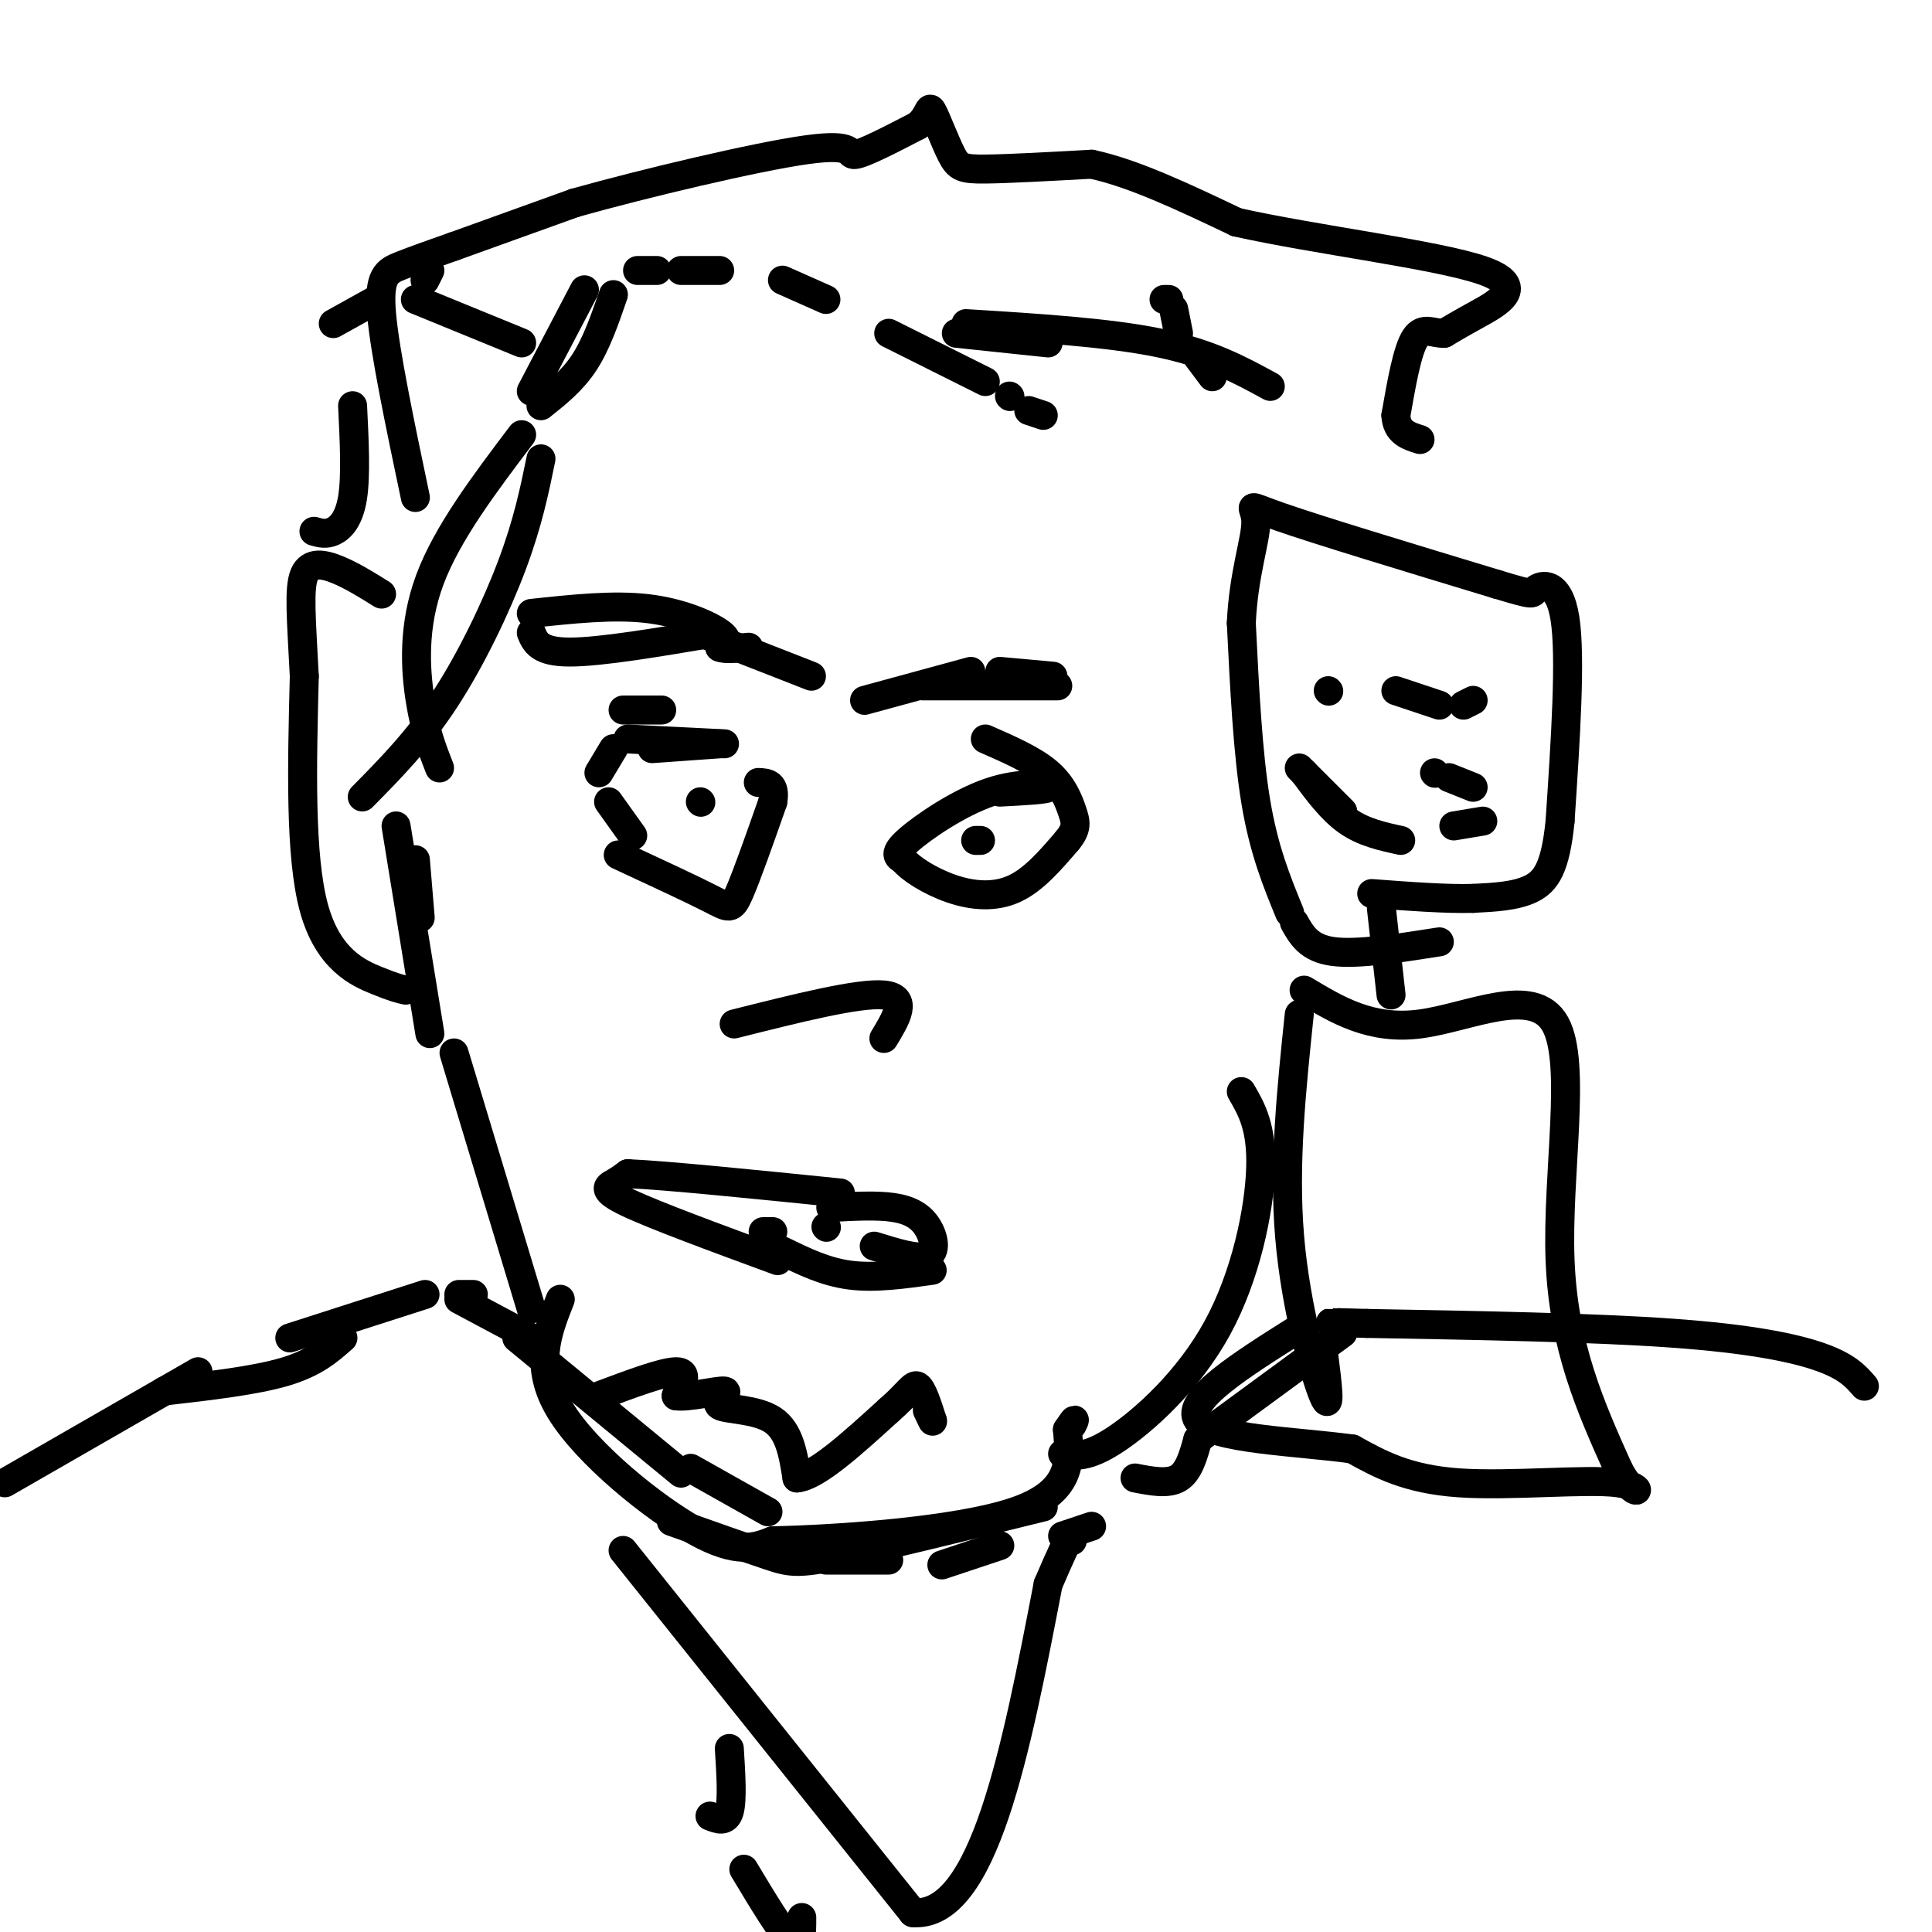 <svg viewBox='0 0 400 400' version='1.1' xmlns='http://www.w3.org/2000/svg' xmlns:xlink='http://www.w3.org/1999/xlink'><g fill='none' stroke='#000000' stroke-width='6' stroke-linecap='round' stroke-linejoin='round'><path d='M1,307c0.000,0.000 40.000,-23.000 40,-23'/><path d='M34,288c9.417,-1.083 18.833,-2.167 25,-4c6.167,-1.833 9.083,-4.417 12,-7'/><path d='M60,277c0.000,0.000 28.000,-9.000 28,-9'/><path d='M95,268c0.000,0.000 3.000,0.000 3,0'/><path d='M386,287c-1.756,-2.022 -3.511,-4.044 -9,-6c-5.489,-1.956 -14.711,-3.844 -31,-5c-16.289,-1.156 -39.644,-1.578 -63,-2'/><path d='M283,274c-11.167,-0.333 -7.583,-0.167 -4,0'/><path d='M95,269c0.000,0.000 15.000,8.000 15,8'/><path d='M107,277c0.000,0.000 34.000,28.000 34,28'/><path d='M278,276c0.000,0.000 -30.000,22.000 -30,22'/><path d='M248,298c-0.917,3.333 -1.833,6.667 -4,8c-2.167,1.333 -5.583,0.667 -9,0'/><path d='M143,304c0.000,0.000 16.000,9.000 16,9'/><path d='M171,323c0.000,0.000 13.000,0.000 13,0'/><path d='M195,324c0.000,0.000 12.000,-4.000 12,-4'/><path d='M220,318c0.000,0.000 6.000,-2.000 6,-2'/><path d='M139,315c7.711,2.733 15.422,5.467 20,7c4.578,1.533 6.022,1.867 15,0c8.978,-1.867 25.489,-5.933 42,-10'/><path d='M129,321c0.000,0.000 60.000,75.000 60,75'/><path d='M189,396c14.667,1.167 21.333,-33.417 28,-68'/><path d='M217,328c5.500,-12.833 5.250,-10.917 5,-9'/><path d='M269,210c-1.622,15.556 -3.244,31.111 -2,46c1.244,14.889 5.356,29.111 7,33c1.644,3.889 0.822,-2.556 0,-9'/><path d='M270,205c6.935,4.161 13.869,8.321 24,7c10.131,-1.321 23.458,-8.125 28,0c4.542,8.125 0.298,31.179 1,49c0.702,17.821 6.351,30.411 12,43'/><path d='M335,304c3.560,7.250 6.458,3.875 0,3c-6.458,-0.875 -22.274,0.750 -33,0c-10.726,-0.750 -16.363,-3.875 -22,-7'/><path d='M280,300c-11.467,-1.578 -29.133,-2.022 -32,-6c-2.867,-3.978 9.067,-11.489 21,-19'/><path d='M288,206c0.000,0.000 -2.000,-18.000 -2,-18'/><path d='M268,191c1.500,2.667 3.000,5.333 8,6c5.000,0.667 13.500,-0.667 22,-2'/><path d='M267,189c-2.667,-6.500 -5.333,-13.000 -7,-23c-1.667,-10.000 -2.333,-23.500 -3,-37'/><path d='M257,129c0.452,-10.250 3.083,-17.375 3,-21c-0.083,-3.625 -2.881,-3.750 5,-1c7.881,2.750 26.440,8.375 45,14'/><path d='M310,121c8.405,2.536 6.917,1.875 8,1c1.083,-0.875 4.738,-1.964 6,6c1.262,7.964 0.131,24.982 -1,42'/><path d='M323,170c-0.956,9.556 -2.844,12.444 -6,14c-3.156,1.556 -7.578,1.778 -12,2'/><path d='M305,186c-5.500,0.167 -13.250,-0.417 -21,-1'/><path d='M116,269c-2.756,6.978 -5.511,13.956 0,23c5.511,9.044 19.289,20.156 28,25c8.711,4.844 12.356,3.422 16,2'/><path d='M160,319c13.111,-0.267 37.889,-1.933 50,-6c12.111,-4.067 11.556,-10.533 11,-17'/><path d='M221,296c2.000,-3.000 1.500,-2.000 1,-1'/><path d='M110,271c0.000,0.000 -16.000,-53.000 -16,-53'/><path d='M87,190c0.000,0.000 -1.000,-12.000 -1,-12'/><path d='M220,301c2.565,0.446 5.131,0.893 11,-3c5.869,-3.893 15.042,-12.125 21,-23c5.958,-10.875 8.702,-24.393 9,-33c0.298,-8.607 -1.851,-12.304 -4,-16'/><path d='M89,214c0.000,0.000 -7.000,-43.000 -7,-43'/><path d='M75,165c5.756,-5.822 11.511,-11.644 17,-20c5.489,-8.356 10.711,-19.244 14,-28c3.289,-8.756 4.644,-15.378 6,-22'/><path d='M110,81c0.000,0.000 11.000,-21.000 11,-21'/><path d='M91,159c-1.489,-3.800 -2.978,-7.600 -4,-14c-1.022,-6.400 -1.578,-15.400 2,-25c3.578,-9.600 11.289,-19.800 19,-30'/><path d='M112,84c3.250,-2.583 6.500,-5.167 9,-9c2.500,-3.833 4.250,-8.917 6,-14'/><path d='M132,56c0.000,0.000 4.000,0.000 4,0'/><path d='M141,56c0.000,0.000 8.000,0.000 8,0'/><path d='M162,58c0.000,0.000 9.000,4.000 9,4'/><path d='M184,69c0.000,0.000 20.000,10.000 20,10'/><path d='M209,82c0.000,0.000 0.100,0.100 0.1,0.1'/><path d='M213,85c0.000,0.000 3.000,1.000 3,1'/><path d='M198,69c0.000,0.000 19.000,2.000 19,2'/><path d='M241,62c0.000,0.000 1.000,0.000 1,0'/><path d='M243,64c0.000,0.000 1.000,5.000 1,5'/><path d='M248,74c0.000,0.000 3.000,4.000 3,4'/><path d='M200,67c14.750,0.917 29.500,1.833 40,4c10.500,2.167 16.750,5.583 23,9'/><path d='M84,205c-1.133,-0.244 -2.267,-0.489 -6,-2c-3.733,-1.511 -10.067,-4.289 -13,-15c-2.933,-10.711 -2.467,-29.356 -2,-48'/><path d='M63,140c-0.619,-12.060 -1.167,-18.208 0,-21c1.167,-2.792 4.048,-2.226 7,-1c2.952,1.226 5.976,3.113 9,5'/><path d='M65,110c1.244,0.356 2.489,0.711 4,0c1.511,-0.711 3.289,-2.489 4,-7c0.711,-4.511 0.356,-11.756 0,-19'/><path d='M69,67c0.000,0.000 9.000,-5.000 9,-5'/><path d='M88,58c0.000,0.000 1.000,-2.000 1,-2'/><path d='M86,62c0.000,0.000 22.000,9.000 22,9'/><path d='M86,103c-3.156,-15.022 -6.311,-30.044 -7,-38c-0.689,-7.956 1.089,-8.844 4,-10c2.911,-1.156 6.956,-2.578 11,-4'/><path d='M94,51c6.000,-2.167 15.500,-5.583 25,-9'/><path d='M119,42c14.286,-4.012 37.500,-9.542 48,-11c10.500,-1.458 8.286,1.155 10,1c1.714,-0.155 7.357,-3.077 13,-6'/><path d='M190,26c2.490,-2.102 2.214,-4.357 3,-3c0.786,1.357 2.635,6.327 4,9c1.365,2.673 2.247,3.049 7,3c4.753,-0.049 13.376,-0.525 22,-1'/><path d='M226,34c8.667,1.833 19.333,6.917 30,12'/><path d='M256,46c16.155,3.631 41.542,6.708 51,10c9.458,3.292 2.988,6.798 -1,9c-3.988,2.202 -5.494,3.101 -7,4'/><path d='M299,69c-2.244,0.133 -4.356,-1.533 -6,1c-1.644,2.533 -2.822,9.267 -4,16'/><path d='M289,86c0.167,3.500 2.583,4.250 5,5'/><path d='M151,362c0.333,5.333 0.667,10.667 0,13c-0.667,2.333 -2.333,1.667 -4,1'/><path d='M154,387c4.000,6.667 8.000,13.333 10,15c2.000,1.667 2.000,-1.667 2,-5'/><path d='M135,155c0.000,0.000 14.000,-1.000 14,-1'/><path d='M150,154c0.000,0.000 -20.000,-1.000 -20,-1'/><path d='M127,155c0.000,0.000 -3.000,5.000 -3,5'/><path d='M126,166c0.000,0.000 5.000,7.000 5,7'/><path d='M128,177c7.511,3.489 15.022,6.978 19,9c3.978,2.022 4.422,2.578 6,-1c1.578,-3.578 4.289,-11.289 7,-19'/><path d='M160,166c0.667,-3.833 -1.167,-3.917 -3,-4'/><path d='M207,164c5.083,-0.262 10.167,-0.524 10,-1c-0.167,-0.476 -5.583,-1.167 -12,1c-6.417,2.167 -13.833,7.190 -17,10c-3.167,2.810 -2.083,3.405 -1,4'/><path d='M187,178c1.464,1.857 5.625,4.500 10,6c4.375,1.500 8.964,1.857 13,0c4.036,-1.857 7.518,-5.929 11,-10'/><path d='M221,174c2.071,-2.512 1.750,-3.792 1,-6c-0.750,-2.208 -1.929,-5.345 -5,-8c-3.071,-2.655 -8.036,-4.827 -13,-7'/><path d='M110,131c0.833,2.000 1.667,4.000 8,4c6.333,0.000 18.167,-2.000 30,-4'/><path d='M145,131c0.000,0.000 23.000,9.000 23,9'/><path d='M179,145c0.000,0.000 22.000,-6.000 22,-6'/><path d='M207,139c0.000,0.000 11.000,1.000 11,1'/><path d='M162,259c4.417,2.167 8.833,4.333 14,5c5.167,0.667 11.083,-0.167 17,-1'/><path d='M161,261c-12.689,-4.667 -25.378,-9.333 -31,-12c-5.622,-2.667 -4.178,-3.333 -3,-4c1.178,-0.667 2.089,-1.333 3,-2'/><path d='M130,243c7.833,0.333 25.917,2.167 44,4'/><path d='M172,250c4.768,-0.262 9.536,-0.524 13,0c3.464,0.524 5.625,1.833 7,4c1.375,2.167 1.964,5.190 0,6c-1.964,0.810 -6.482,-0.595 -11,-2'/><path d='M152,212c12.917,-3.250 25.833,-6.500 31,-6c5.167,0.500 2.583,4.750 0,9'/><path d='M160,255c0.000,0.000 -2.000,0.000 -2,0'/><path d='M171,254c0.000,0.000 0.100,0.100 0.1,0.1'/><path d='M124,289c6.667,-2.500 13.333,-5.000 16,-5c2.667,0.000 1.333,2.500 0,5'/><path d='M140,289c2.485,0.375 8.697,-1.188 10,-1c1.303,0.188 -2.303,2.128 -1,3c1.303,0.872 7.515,0.678 11,3c3.485,2.322 4.242,7.161 5,12'/><path d='M165,306c4.000,-0.333 11.500,-7.167 19,-14'/><path d='M184,292c4.156,-3.600 5.044,-5.600 6,-5c0.956,0.600 1.978,3.800 3,7'/><path d='M193,294c0.333,0.833 -0.333,-0.583 -1,-2'/><path d='M203,174c0.000,0.000 -1.000,0.000 -1,0'/><path d='M145,166c0.000,0.000 0.100,0.100 0.1,0.1'/><path d='M110,127c8.467,-0.911 16.933,-1.822 24,-1c7.067,0.822 12.733,3.378 15,5c2.267,1.622 1.133,2.311 0,3'/><path d='M149,134c1.000,0.500 3.500,0.250 6,0'/><path d='M129,147c0.000,0.000 8.000,0.000 8,0'/><path d='M191,142c0.000,0.000 28.000,0.000 28,0'/><path d='M275,143c0.000,0.000 0.100,0.100 0.1,0.1'/><path d='M289,143c0.000,0.000 9.000,3.000 9,3'/><path d='M305,145c0.000,0.000 -2.000,1.000 -2,1'/><path d='M278,168c0.000,0.000 -9.000,-9.000 -9,-9'/><path d='M270,160c2.833,3.833 5.667,7.667 9,10c3.333,2.333 7.167,3.167 11,4'/><path d='M301,171c0.000,0.000 6.000,-1.000 6,-1'/><path d='M305,163c0.000,0.000 -5.000,-2.000 -5,-2'/><path d='M297,160c0.000,0.000 0.100,0.100 0.1,0.1'/></g>
</svg>